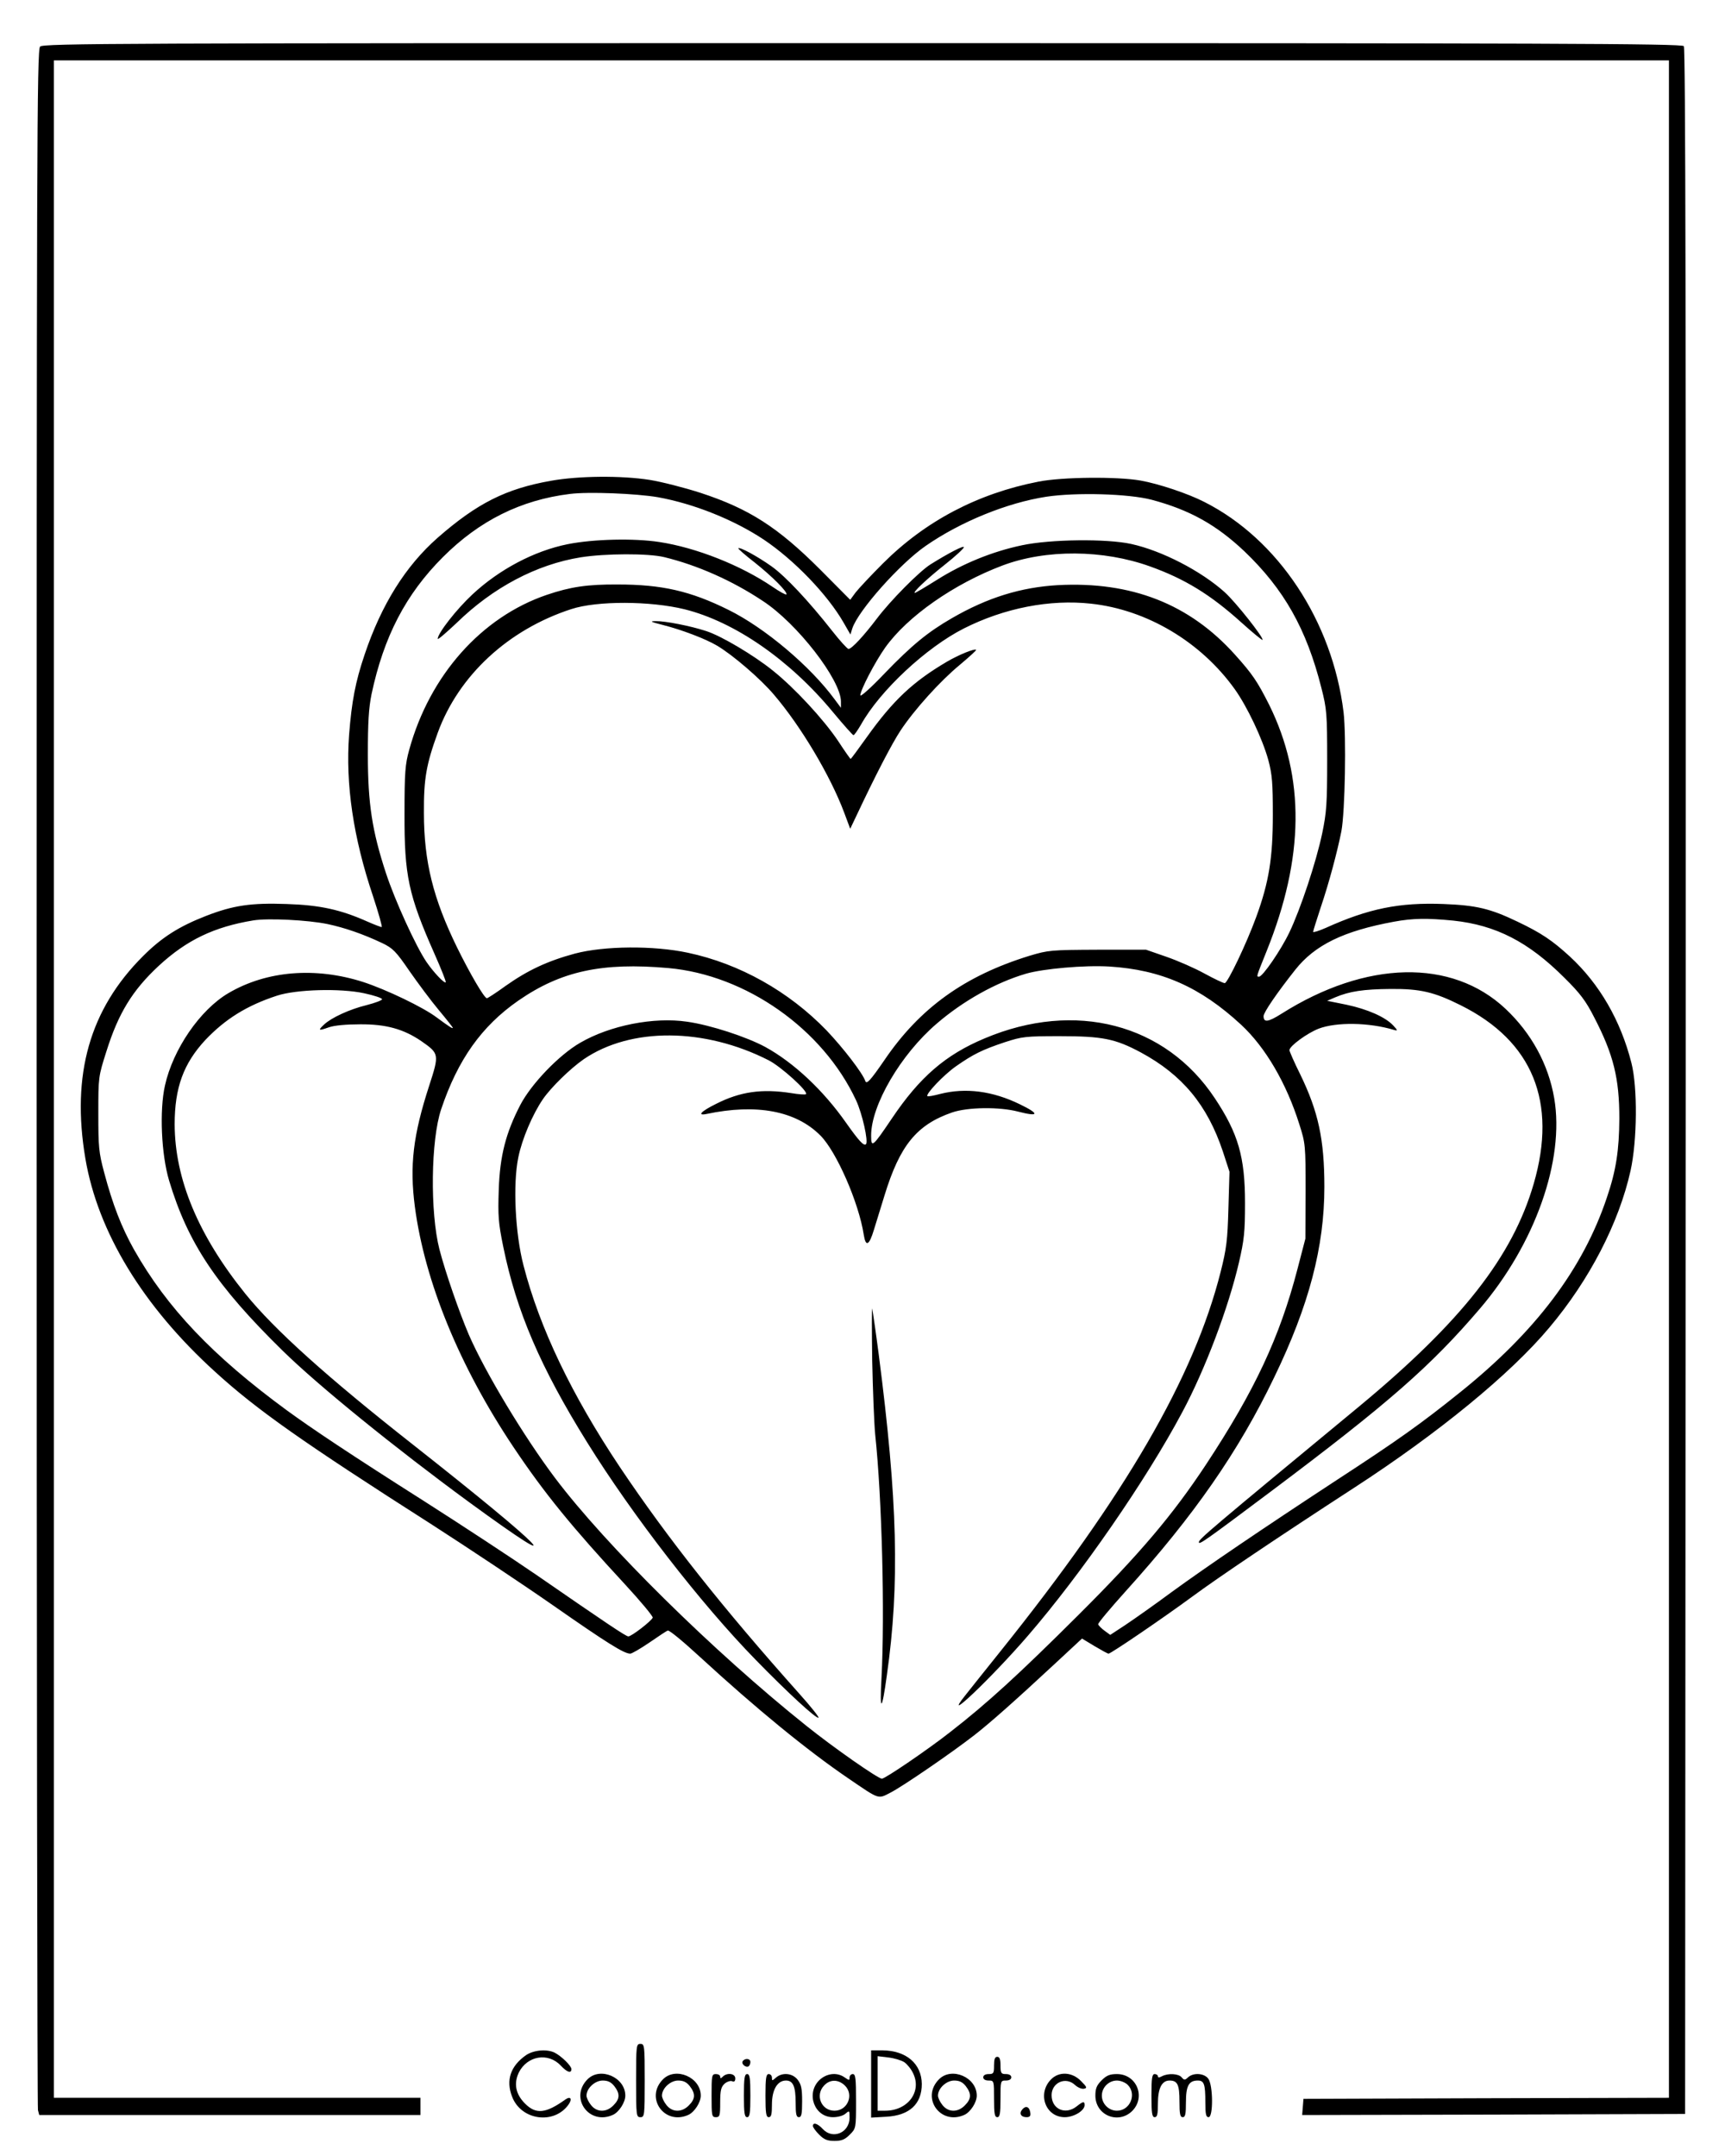 <?xml version="1.0" standalone="no"?>
<!DOCTYPE svg PUBLIC "-//W3C//DTD SVG 20010904//EN"
 "http://www.w3.org/TR/2001/REC-SVG-20010904/DTD/svg10.dtd">
<svg version="1.0" xmlns="http://www.w3.org/2000/svg"
 width="800pt" height="1000pt" viewBox="0 0 800 1000"
 preserveAspectRatio="xMidYMid meet">

<g transform="translate(0,1000) scale(0.1,-0.1)"
fill="#000000" stroke="none">
<path d="M186 9784 c-15 -14 -16 -462 -16 -4782 0 -2622 3 -4777 6 -4789 l6
-23 884 0 884 0 0 40 0 40 -850 0 -850 0 0 4725 0 4725 3745 0 3745 0 0 -4725
0 -4725 -847 -2 -848 -3 -3 -38 -3 -37 888 2 888 3 3 4789 c1 3532 -1 4792 -9
4802 -10 12 -628 14 -3810 14 -3439 0 -3799 -1 -3813 -16z"/>
<path d="M2555 7770 c-209 -37 -342 -104 -525 -264 -149 -131 -261 -310 -339
-542 -43 -127 -60 -218 -72 -372 -17 -229 19 -476 111 -749 26 -79 44 -143 40
-143 -4 0 -33 11 -65 25 -125 56 -221 77 -375 82 -164 6 -248 -6 -374 -55
-126 -49 -206 -100 -292 -186 -248 -247 -334 -550 -268 -940 58 -341 267 -685
602 -989 193 -176 403 -324 1009 -711 160 -103 410 -269 555 -370 255 -178
332 -226 361 -226 7 0 47 23 88 51 41 28 79 54 86 56 7 3 74 -53 150 -123 258
-237 494 -431 688 -563 145 -99 136 -96 194 -66 54 27 286 186 391 268 73 57
187 158 371 329 l127 118 58 -35 c32 -19 61 -35 65 -35 11 0 253 165 389 265
119 88 400 277 751 505 391 254 724 527 904 742 187 222 323 486 377 728 31
141 33 386 4 500 -50 197 -148 366 -285 493 -82 75 -132 109 -243 162 -127 61
-191 76 -343 82 -205 8 -348 -21 -547 -111 -32 -14 -58 -22 -58 -18 0 5 16 55
35 113 38 112 77 258 96 354 17 92 23 439 10 552 -52 422 -303 802 -646 975
-76 39 -211 84 -295 99 -107 19 -363 17 -474 -5 -282 -55 -525 -183 -722 -380
-55 -55 -112 -116 -126 -134 l-25 -34 -139 140 c-196 196 -329 282 -555 356
-74 24 -180 51 -235 60 -133 21 -331 19 -459 -4z m495 -76 c167 -30 352 -104
491 -196 142 -95 297 -256 372 -387 l31 -54 9 29 c28 83 220 299 340 382 163
113 378 200 559 228 140 21 382 14 489 -14 176 -47 300 -116 430 -239 184
-176 288 -360 357 -633 25 -98 27 -120 27 -335 0 -204 -3 -243 -23 -340 -29
-137 -101 -352 -152 -459 -39 -82 -124 -206 -141 -206 -13 0 -14 -4 35 118
175 435 179 805 12 1143 -54 107 -77 142 -159 233 -211 235 -480 340 -821 322
-171 -10 -325 -57 -491 -153 -111 -64 -185 -124 -314 -258 -61 -64 -111 -109
-111 -100 0 24 67 153 115 221 103 145 319 296 544 381 202 76 467 74 684 -4
162 -58 281 -131 425 -261 51 -46 95 -82 97 -80 8 8 -124 175 -175 221 -110
99 -292 193 -434 224 -114 25 -374 22 -506 -6 -138 -29 -275 -85 -394 -160
-54 -34 -100 -61 -103 -61 -13 0 54 64 140 132 48 38 87 74 87 80 0 9 -67 -25
-155 -80 -51 -32 -186 -168 -249 -252 -60 -79 -116 -140 -131 -140 -5 0 -39
37 -75 83 -111 141 -218 255 -283 301 -65 46 -146 90 -153 83 -2 -2 32 -32 76
-66 82 -65 155 -139 147 -148 -3 -3 -32 13 -64 35 -147 100 -354 182 -525 208
-117 18 -304 14 -425 -10 -155 -31 -318 -117 -443 -234 -72 -67 -160 -179
-160 -205 0 -6 39 28 88 74 168 164 370 271 575 304 113 18 313 19 387 1 153
-37 316 -109 457 -203 160 -104 363 -367 363 -467 l0 -29 -29 39 c-113 154
-324 332 -492 415 -177 88 -310 118 -514 118 -141 1 -220 -11 -329 -48 -303
-103 -543 -373 -638 -718 -19 -68 -22 -105 -22 -298 -1 -285 18 -376 139 -649
31 -70 55 -130 52 -132 -6 -7 -56 46 -89 94 -49 72 -146 284 -188 412 -64 195
-84 322 -84 550 0 150 4 215 17 280 57 268 159 464 331 636 169 169 361 265
589 293 87 11 306 2 407 -15z m125 -520 c232 -58 487 -234 688 -477 49 -59 92
-107 95 -107 4 0 19 22 35 49 88 158 303 358 477 446 188 95 399 136 590 115
259 -28 509 -177 666 -396 58 -81 129 -231 156 -329 18 -68 21 -106 21 -255 0
-199 -18 -312 -77 -473 -46 -126 -133 -307 -146 -307 -7 0 -49 20 -93 44 -45
25 -125 60 -177 78 l-95 33 -225 0 c-217 -1 -228 -2 -315 -28 -302 -93 -510
-243 -674 -485 -64 -93 -82 -113 -88 -96 -12 36 -102 153 -180 235 -174 180
-402 309 -643 360 -159 34 -388 32 -524 -4 -126 -34 -218 -77 -320 -149 -44
-32 -84 -58 -88 -58 -12 0 -78 113 -138 235 -111 227 -154 398 -154 625 -1
158 11 225 64 371 97 266 327 479 620 574 119 39 366 38 525 -1z m-1656 -1460
c80 -17 164 -46 253 -88 50 -24 64 -38 127 -130 39 -56 100 -138 136 -181 36
-43 65 -80 65 -82 0 -6 -18 6 -75 48 -62 47 -233 129 -340 164 -221 71 -448
53 -625 -51 -132 -77 -258 -261 -295 -429 -26 -115 -17 -319 19 -440 87 -290
219 -488 527 -790 166 -163 523 -452 864 -702 497 -363 352 -215 -263 269
-394 310 -640 531 -774 697 -219 272 -327 532 -328 786 0 170 41 282 142 391
92 97 192 160 333 206 89 29 293 35 404 11 46 -10 83 -22 83 -28 -1 -5 -33
-17 -72 -27 -78 -19 -163 -58 -197 -90 -30 -28 -26 -30 22 -13 25 9 81 14 145
14 120 1 202 -22 284 -78 83 -58 84 -60 36 -208 -74 -228 -91 -369 -66 -560
46 -348 207 -741 458 -1116 142 -212 269 -368 516 -635 73 -79 131 -149 129
-155 -5 -15 -98 -87 -113 -87 -11 0 -99 59 -426 285 -112 77 -345 230 -519
341 -345 219 -520 336 -638 422 -345 253 -556 475 -710 747 -57 102 -98 206
-138 357 -25 93 -27 119 -27 273 0 169 0 171 38 290 55 175 120 282 243 396
129 119 256 180 438 210 68 11 252 2 344 -17z m5221 16 c198 -21 349 -99 515
-265 73 -72 100 -108 138 -183 90 -173 117 -284 117 -470 -1 -147 -15 -241
-58 -367 -111 -331 -330 -622 -682 -904 -178 -143 -284 -219 -571 -406 -351
-230 -601 -400 -762 -517 -81 -60 -179 -129 -218 -155 l-70 -46 -26 19 c-15
11 -28 24 -30 30 -2 5 56 74 128 154 316 350 523 647 689 993 161 333 232 604
232 882 0 220 -28 349 -112 522 -28 56 -50 107 -50 112 0 19 82 79 136 100 82
31 233 29 349 -6 18 -5 18 -3 -4 21 -37 39 -118 75 -217 96 l-89 18 37 16 c66
28 131 38 258 39 137 1 201 -14 325 -76 333 -166 448 -448 338 -827 -98 -338
-334 -639 -808 -1032 -698 -577 -745 -617 -745 -631 0 -14 28 6 335 236 545
409 741 581 969 848 255 299 393 688 344 975 -27 158 -106 302 -226 415 -249
234 -647 225 -1039 -23 -62 -39 -83 -42 -83 -11 0 17 63 109 147 215 91 115
224 180 458 223 87 16 153 17 275 5z m-3641 -220 c361 -32 717 -283 871 -613
29 -62 58 -192 46 -204 -10 -10 -34 17 -92 99 -105 150 -242 279 -375 352 -87
47 -255 102 -362 117 -155 23 -358 -17 -497 -98 -97 -56 -226 -190 -277 -288
-67 -129 -95 -236 -100 -395 -4 -118 -2 -151 21 -263 61 -299 172 -558 389
-907 210 -338 527 -748 782 -1009 149 -153 283 -276 291 -268 3 3 -36 52 -88
110 -357 400 -611 721 -833 1052 -223 334 -372 644 -447 935 -39 149 -50 379
-24 503 17 84 66 199 114 269 37 54 127 142 189 185 218 149 560 147 858 -5
57 -29 185 -145 173 -157 -3 -3 -34 -1 -69 5 -135 21 -236 7 -348 -50 -69 -34
-90 -56 -45 -47 232 49 415 15 529 -100 74 -74 178 -311 201 -461 9 -57 25
-49 47 24 10 32 32 104 49 159 71 232 149 328 313 385 72 25 220 27 307 4 97
-25 101 -11 8 34 -127 62 -252 78 -370 48 -30 -8 -57 -13 -59 -10 -9 9 75 98
132 138 80 56 122 77 227 112 80 26 95 28 255 28 198 0 257 -12 375 -75 193
-104 309 -244 381 -459 l31 -95 -5 -170 c-4 -147 -9 -187 -36 -294 -124 -490
-440 -1035 -1022 -1761 -68 -85 -141 -176 -162 -203 -116 -145 121 80 290 276
247 286 549 723 716 1037 106 198 214 484 263 695 24 104 28 141 28 275 0 213
-31 322 -140 486 -229 346 -648 455 -1067 278 -182 -76 -302 -180 -431 -372
-89 -132 -96 -138 -96 -79 0 141 137 376 304 519 123 106 275 191 415 232 80
23 271 40 386 33 241 -15 422 -95 611 -270 113 -105 210 -271 270 -462 28 -88
29 -96 29 -310 l-1 -220 -37 -142 c-82 -315 -198 -563 -424 -906 -154 -233
-305 -412 -592 -698 -274 -273 -422 -409 -596 -544 -102 -80 -300 -215 -315
-215 -18 0 -224 144 -350 245 -433 346 -931 838 -1166 1150 -143 190 -324 490
-400 665 -44 103 -108 287 -136 395 -44 172 -40 508 8 650 77 230 188 386 358
504 198 137 388 178 695 151z"/>
<path d="M3075 7101 c87 -22 197 -64 251 -96 71 -42 201 -153 264 -228 124
-145 261 -375 325 -546 l28 -75 31 65 c86 183 163 331 202 390 64 97 184 230
275 305 44 37 78 68 76 70 -7 7 -81 -23 -137 -56 -156 -92 -248 -178 -370
-349 -40 -56 -73 -101 -75 -101 -2 0 -28 37 -58 83 -67 100 -201 245 -302 326
-89 72 -241 162 -310 184 -73 24 -191 47 -233 46 -31 0 -26 -3 33 -18z"/>
<path d="M4045 3690 c3 -140 9 -295 14 -345 31 -291 45 -828 29 -1130 -9 -160
2 -154 25 15 60 422 50 810 -38 1490 -14 107 -28 202 -30 210 -2 8 -2 -100 0
-240z"/>
<path d="M2950 350 c0 -163 1 -170 20 -170 19 0 20 7 20 170 0 163 -1 170 -20
170 -19 0 -20 -7 -20 -170z"/>
<path d="M2440 468 c-72 -50 -95 -116 -65 -193 42 -110 195 -131 262 -36 18
26 9 40 -15 23 -91 -65 -136 -70 -187 -19 -44 44 -53 93 -29 144 39 78 136 95
195 32 29 -31 49 -37 49 -16 0 15 -45 59 -77 76 -36 18 -97 13 -133 -11z"/>
<path d="M4040 334 l0 -156 70 4 c108 6 165 59 165 152 -1 94 -72 155 -182
156 l-53 0 0 -156z m154 101 c13 -9 32 -32 41 -52 41 -85 -25 -173 -130 -173
l-35 0 0 126 0 127 50 -6 c27 -3 60 -13 74 -22z"/>
<path d="M4610 420 c0 -36 -2 -40 -25 -40 -16 0 -25 -6 -25 -15 0 -9 9 -15 25
-15 25 0 25 -1 25 -85 0 -69 3 -85 15 -85 12 0 15 16 15 85 0 84 0 85 25 85
16 0 25 6 25 15 0 9 -9 15 -25 15 -22 0 -25 4 -25 40 0 29 -4 40 -15 40 -11 0
-15 -11 -15 -40z"/>
<path d="M3444 439 c-7 -12 15 -31 28 -23 4 3 8 12 8 20 0 17 -26 19 -36 3z"/>
<path d="M2725 356 c-86 -86 7 -216 118 -165 28 13 57 58 57 89 0 85 -116 135
-175 76z m124 -32 c27 -35 26 -59 -4 -89 -33 -34 -77 -33 -104 1 -12 15 -21
34 -21 44 0 34 39 70 75 70 24 0 39 -7 54 -26z"/>
<path d="M3075 356 c-86 -86 7 -216 118 -165 28 13 57 58 57 89 0 85 -116 135
-175 76z m124 -32 c27 -35 26 -59 -4 -89 -33 -34 -77 -33 -104 1 -12 15 -21
34 -21 44 0 34 39 70 75 70 24 0 39 -7 54 -26z"/>
<path d="M3300 280 c0 -93 1 -100 20 -100 18 0 20 7 20 68 0 56 4 72 20 87 10
9 26 15 35 12 10 -5 15 0 15 13 0 23 -38 28 -58 8 -9 -9 -12 -9 -12 0 0 7 -9
12 -20 12 -19 0 -20 -7 -20 -100z"/>
<path d="M3450 280 c0 -82 3 -100 15 -100 12 0 15 18 15 100 0 82 -3 100 -15
100 -12 0 -15 -18 -15 -100z"/>
<path d="M3550 280 c0 -82 3 -100 15 -100 12 0 15 13 15 59 0 68 25 111 65
111 33 0 45 -27 45 -104 0 -52 3 -66 15 -66 12 0 15 15 15 74 0 59 -4 78 -21
100 -24 31 -72 35 -101 9 -17 -15 -18 -15 -18 0 0 10 -7 17 -15 17 -12 0 -15
-18 -15 -100z"/>
<path d="M3799 351 c-62 -62 -22 -171 64 -171 24 0 48 7 59 17 17 15 18 14 18
-19 0 -70 -78 -103 -124 -53 -24 26 -46 33 -46 14 0 -6 13 -24 29 -40 23 -23
38 -29 71 -29 33 0 48 6 71 29 29 29 29 30 29 155 0 105 -2 126 -15 126 -8 0
-15 -7 -15 -16 0 -14 -2 -14 -22 0 -36 26 -85 20 -119 -13z m118 -23 c45 -42
15 -118 -47 -118 -61 0 -91 72 -48 117 27 29 65 29 95 1z"/>
<path d="M4355 356 c-86 -86 7 -216 118 -165 28 13 57 58 57 89 0 85 -116 135
-175 76z m124 -32 c27 -35 26 -59 -4 -89 -33 -34 -77 -33 -104 1 -12 15 -21
34 -21 44 0 34 39 70 75 70 24 0 39 -7 54 -26z"/>
<path d="M4875 356 c-66 -66 -27 -176 63 -176 42 0 92 30 92 56 0 19 -7 18
-37 -6 -52 -41 -116 -13 -116 52 0 59 66 88 109 47 12 -11 30 -19 41 -17 16 3
14 8 -14 36 -41 42 -101 45 -138 8z"/>
<path d="M5109 351 c-23 -23 -29 -38 -29 -71 0 -91 106 -135 171 -71 64 65 20
171 -71 171 -33 0 -48 -6 -71 -29z m121 -21 c43 -43 11 -120 -50 -120 -38 0
-70 32 -70 70 0 38 32 70 70 70 17 0 39 -9 50 -20z"/>
<path d="M5340 280 c0 -82 3 -100 15 -100 12 0 15 14 15 63 0 71 18 107 54
107 37 0 46 -19 46 -97 0 -58 3 -73 15 -73 12 0 15 14 15 69 0 76 13 101 55
101 29 0 35 -16 35 -101 0 -55 3 -69 15 -69 22 0 21 147 -1 178 -18 26 -69 30
-94 7 -15 -14 -18 -14 -30 0 -14 17 -62 20 -91 5 -13 -7 -19 -7 -19 0 0 5 -7
10 -15 10 -12 0 -15 -18 -15 -100z"/>
<path d="M4741 216 c-16 -19 -6 -36 20 -36 15 0 20 6 17 22 -4 27 -21 33 -37
14z"/>
</g>
</svg>
